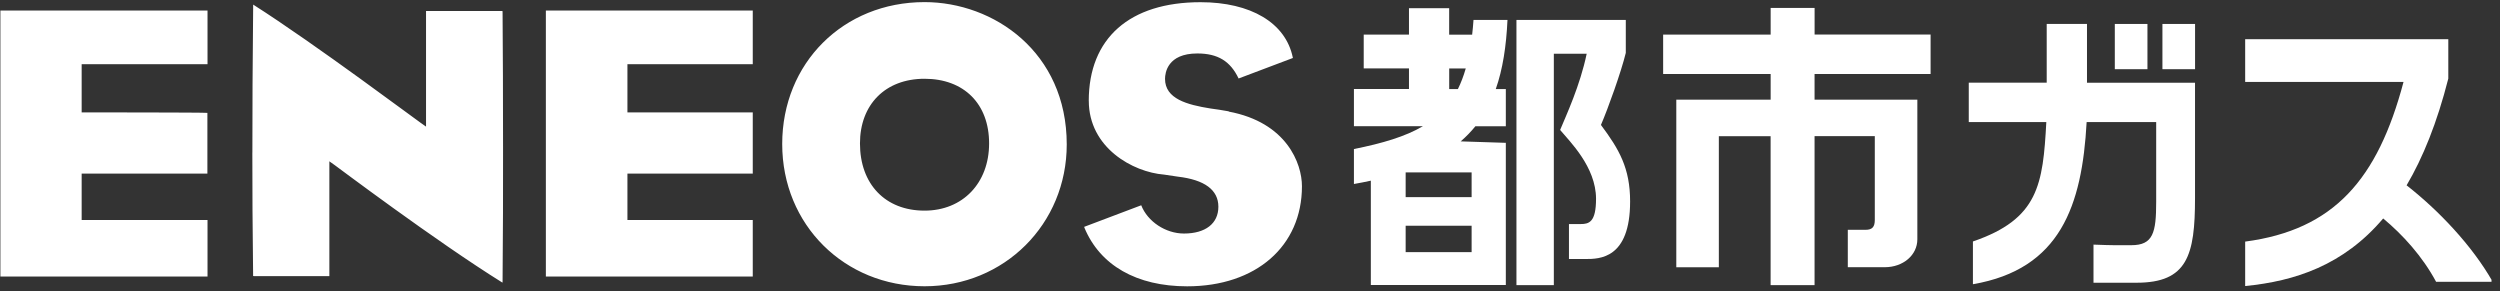 <svg width="249" height="29" viewBox="0 0 249 29" fill="none" xmlns="http://www.w3.org/2000/svg">
<rect x="0" y="0" width="249" height="29" fill="#333333" stroke="none"/>
<g clip-path="url(#clip0_241_678)">
<path d="M239.7 18.454C241.323 15.704 242.733 12.227 243.851 7.827V3.903H223.619V8.162H239.391C236.816 17.867 232.464 22.893 223.619 24.063V28.489C228.583 28.004 233.413 26.42 237.364 21.759C239.317 23.379 241.289 25.55 242.637 28.07H248.276C246.227 24.456 242.864 20.93 239.692 18.454H239.7Z" fill="white"/>
<path d="M159.453 12.448C160.171 10.784 161.467 7.166 161.929 5.268V1.984H151.038V28.402H154.762V5.352H158.034C157.377 8.516 155.998 11.477 155.389 12.943C156.311 14.055 158.965 16.614 158.965 19.801C158.965 22.118 158.274 22.316 157.438 22.316H156.268V25.798H157.904C159.287 25.798 162.359 25.798 162.359 20.07C162.359 16.738 161.267 14.871 159.453 12.444V12.448Z" fill="white"/>
<path d="M146.761 1.984C146.726 2.496 146.682 2.981 146.626 3.454H144.337V0.814H140.334V3.449H135.826V6.812H140.334V8.864H134.851V12.571H141.722C139.968 13.6 137.714 14.27 134.851 14.844V18.326C135.434 18.225 135.996 18.114 136.535 17.995V28.388H149.98V14.226L145.486 14.081C146.03 13.613 146.513 13.11 146.948 12.576H149.98V8.869H148.98C149.676 6.891 150.024 4.605 150.146 1.984H146.756H146.761ZM146.573 25.114H140.003V22.483H146.573V25.114ZM146.573 19.637H140.003V17.174H146.573V19.637ZM144.337 6.816H145.99C145.773 7.571 145.512 8.255 145.207 8.869H144.341V6.816H144.337Z" fill="white"/>
<path d="M192.287 7.368V3.44H180.734V0.788H176.357V3.445H165.649V7.368H176.357V9.928H166.959V26.619H171.197V13.564H176.353V28.402H180.73V13.56H186.73V21.901C186.73 22.612 186.469 22.89 185.799 22.89H184.041V26.614H187.727C189.541 26.614 190.968 25.418 190.968 23.834V9.928H180.73V7.368H192.282H192.287Z" fill="white"/>
<path d="M25.137 15.202C25.137 10.753 25.155 6.349 25.216 0.457C31.377 4.376 41.763 12.17 41.885 12.223L42.433 12.611V1.093H50.043C50.043 1.15 50.056 1.216 50.056 1.216C50.087 5.02 50.104 9.597 50.104 14.924C50.104 18.9 50.104 23.282 50.056 28.053L50.043 28.15C43.425 24.033 33.444 16.512 33.344 16.451L32.804 16.067V27.501H25.285C25.233 27.501 25.211 27.488 25.211 27.488V27.457C25.15 22.718 25.133 18.962 25.133 15.202M77.908 14.341C77.908 6.287 83.991 0.21 92.084 0.21C98.963 0.21 106.247 5.179 106.247 14.385C106.247 22.316 100.034 28.512 92.084 28.512C84.135 28.512 77.908 22.417 77.908 14.341ZM92.084 20.979C95.887 20.979 98.515 18.234 98.515 14.284C98.515 10.334 96.004 7.845 92.084 7.845C88.164 7.845 85.653 10.427 85.653 14.284C85.653 18.344 88.177 20.979 92.084 20.979ZM108.444 10.043C108.444 14.707 112.822 17.144 115.946 17.391L117.312 17.594C119.984 17.907 121.35 18.918 121.35 20.59C121.35 22.263 120.066 23.26 117.921 23.26C116.094 23.26 114.297 22.064 113.666 20.445C113.104 20.652 111.207 21.376 107.983 22.594C108.005 22.625 108.005 22.673 108.005 22.673C109.563 26.433 113.209 28.517 118.243 28.517C125.105 28.517 129.674 24.514 129.674 18.551C129.674 16.292 128.164 12.192 122.364 11.111L122.403 11.093C122.242 11.071 121.95 11.022 121.437 10.93L120.567 10.806C118.221 10.431 116.037 9.84 116.037 7.854C116.037 7.258 116.281 5.325 119.257 5.325C121.302 5.325 122.551 6.102 123.364 7.818C124.204 7.492 128.164 6 128.773 5.775C128.773 5.762 128.76 5.718 128.76 5.718C128.051 2.275 124.578 0.219 119.57 0.219C112.508 0.219 108.44 3.807 108.44 10.052M20.669 21.914H8.133V17.294H20.656V11.243C20.451 11.194 8.133 11.194 8.133 11.194V6.397H20.669V1.048H0.04V27.546H20.669V21.914ZM74.975 21.914H62.492V17.294H74.975V11.194H62.492V6.397H74.975V1.048H54.368V27.546H74.975V21.914Z" fill="white"/>
<path d="M207.868 2.386H203.852V8.233H196.089V12.157H203.813C203.478 18.379 203.042 21.813 196.503 24.05V28.309C205.201 26.813 207.372 20.502 207.829 12.161H214.756V20.114C214.756 23.177 214.451 24.421 212.284 24.421C210.757 24.421 210.557 24.443 208.512 24.364V28.159H212.806C217.867 28.159 218.624 25.423 218.624 19.73V8.242H207.864V2.386H207.868Z" fill="white"/>
<path d="M213.886 2.386H210.635V6.892H213.886V2.386Z" fill="white"/>
<path d="M218.628 2.386H215.378V6.892H218.628V2.386Z" fill="white"/>
</g>
<defs>
<clipPath id="clip0_241_678">
<rect width="248.115" height="28.302" fill="white" transform="translate(0.04 0.21)"/>
</clipPath>
</defs>
</svg>
